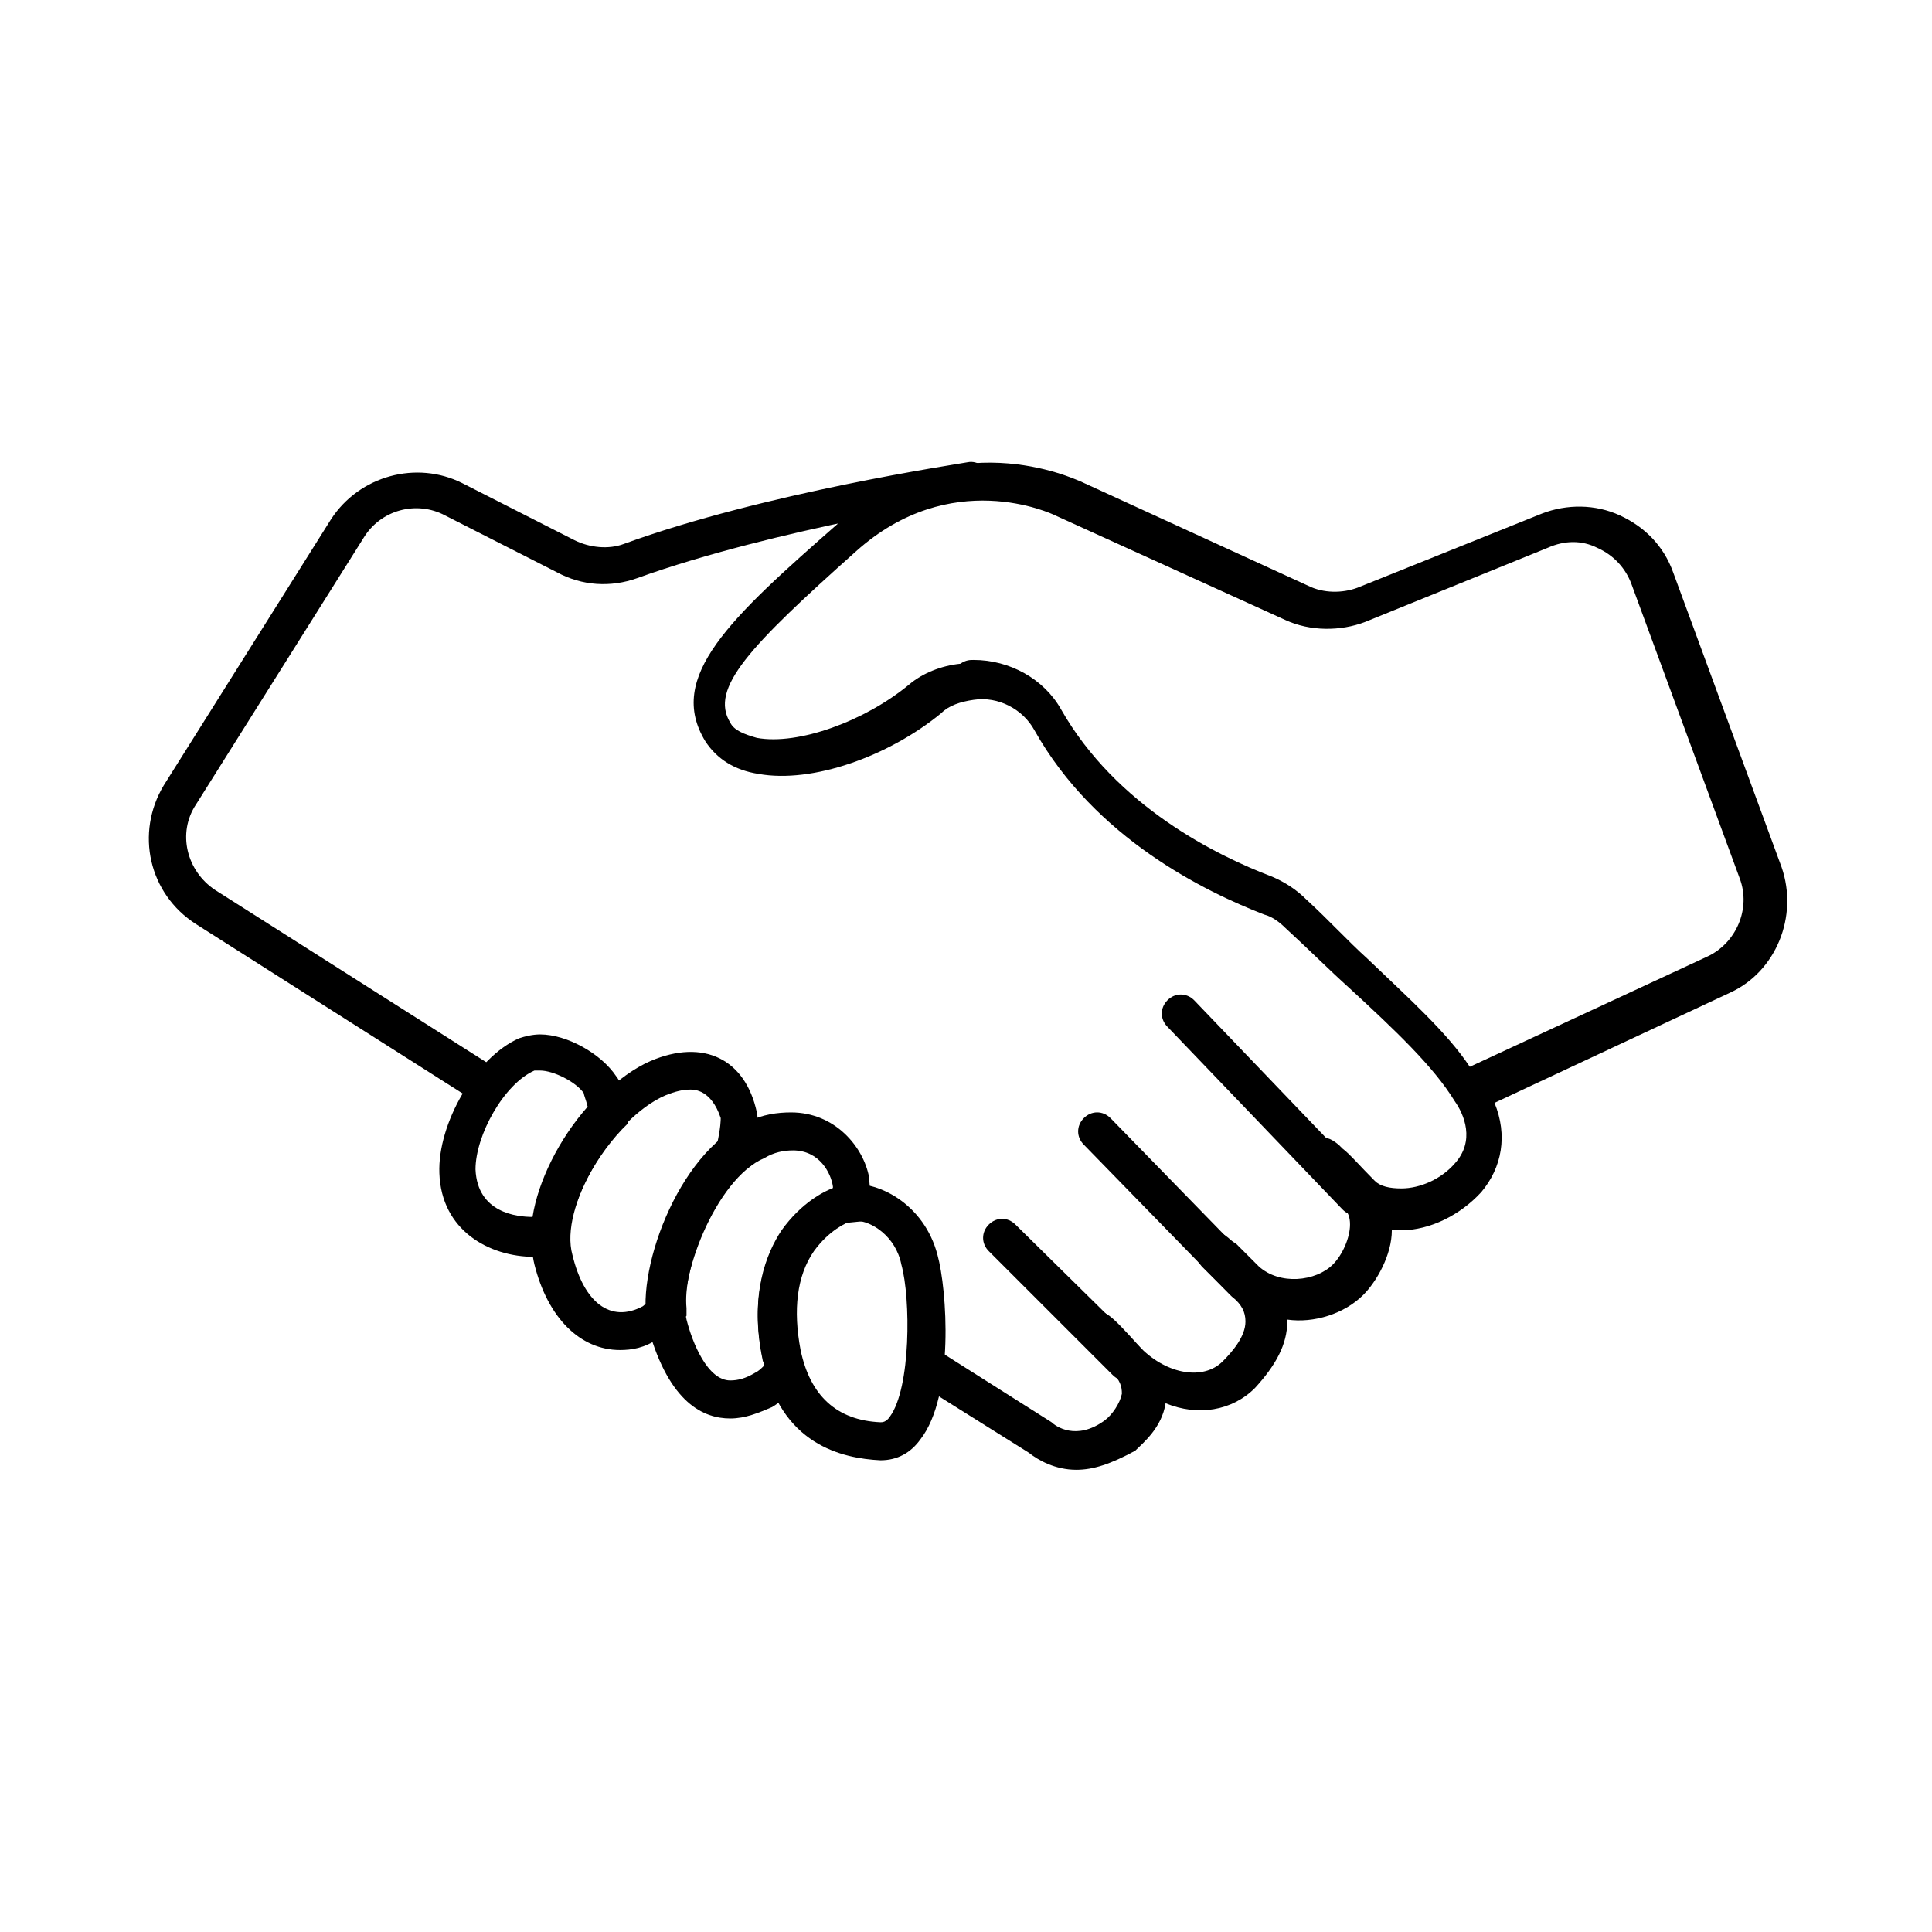 <?xml version="1.0" encoding="UTF-8"?>
<!-- The Best Svg Icon site in the world: iconSvg.co, Visit us! https://iconsvg.co -->
<svg fill="#000000" width="800px" height="800px" version="1.1" viewBox="144 144 512 512" xmlns="http://www.w3.org/2000/svg">
 <g>
  <path d="m429.22 533.51c-5.543 0-10.078-2.519-12.594-4.535l-29.727-18.641c-2.519-1.512-3.023-4.535-1.512-7.055 1.512-2.519 4.535-3.023 7.055-1.512l30.23 19.145c1.008 1.008 6.551 5.039 14.105-0.504 2.016-1.512 4.031-4.535 4.535-7.055 0-2.016-0.504-3.527-2.519-5.543-10.078-10.078-10.078-10.078-9.07-12.594l1.008-3.023 3.023-0.504c3.023-0.504 4.031 0 12.594 9.574 7.055 7.055 16.625 8.566 21.664 3.527 2.519-2.519 6.047-6.551 6.047-10.578 0-2.519-1.008-4.535-3.527-6.551-3.023-3.023-5.039-5.039-6.551-6.551l-1.512-1.512c-2.016-2.519-2.016-3.023-1.512-5.039l0.504-3.023 3.023-1.008c1.512-0.504 2.519-0.504 5.039 1.512 0 0 1.008 1.008 2.016 1.512 1.512 1.512 3.527 3.527 6.047 6.047 5.543 5.039 15.113 4.031 19.648-0.504 2.519-2.519 4.535-7.055 4.535-10.578 0-2.016-0.504-3.023-1.512-4.535-4.535-4.535-7.055-7.055-8.566-9.07l-0.504-0.504c-2.016-2.519-2.016-3.527-1.512-5.039l1.008-3.023 3.023-0.504c1.512-0.504 2.519-0.504 5.039 1.512 0 0 0.504 0.504 1.008 1.008 2.016 1.512 4.535 4.535 8.566 8.566 1.512 1.512 4.031 2.016 7.055 2.016 5.039 0 10.578-2.519 14.105-6.551 5.543-6.047 2.519-13.098 0-16.625-5.543-9.07-15.617-18.641-28.215-30.23-5.039-4.535-10.578-10.078-16.625-15.617-1.512-1.512-3.527-3.023-5.543-3.527-15.617-6.047-44.84-20.152-60.961-48.871-3.023-5.543-9.574-9.07-16.121-8.062-3.527 0.504-6.551 1.512-8.566 3.527-14.105 11.586-34.258 18.641-48.367 16.121-6.551-1.008-11.082-4.031-14.105-8.566-10.578-17.129 6.551-32.746 35.266-57.938 30.23-27.207 62.473-11.586 63.984-11.082l60.457 27.711c4.031 2.016 9.07 2.016 13.098 0.504l48.871-19.648c6.551-2.519 14.105-2.519 20.656 0.504 6.551 3.023 11.586 8.062 14.105 15.113l28.719 78.09c4.535 13.098-1.512 27.711-13.602 33.25l-62.473 29.223c3.527 8.566 2.016 17.129-3.527 23.68-5.543 6.047-13.602 10.078-21.16 10.078h-2.519c0 6.551-4.031 13.602-7.559 17.129-5.039 5.039-13.098 7.559-20.152 6.551v0.504c0 6.047-3.023 11.586-8.566 17.633-6.047 6.047-15.113 7.559-23.68 4.031-1.008 6.551-6.047 10.578-8.062 12.594-6.543 3.531-11.078 5.043-15.613 5.043zm-27.203-214.62c9.574 0 18.641 5.039 23.176 13.098 14.609 25.695 41.312 38.793 55.922 44.336 3.527 1.512 6.551 3.527 9.07 6.047 6.047 5.543 11.082 11.082 16.121 15.617 11.586 11.082 21.16 19.648 27.207 28.719l62.977-29.223c7.559-3.527 11.586-12.594 8.566-20.656l-28.719-78.09c-1.512-4.031-4.535-7.559-9.07-9.574-4.031-2.016-8.566-2.016-13.098 0l-48.371 19.648c-6.551 2.519-14.609 2.519-21.16-0.504l-60.961-27.711c-1.008-0.504-27.711-13.098-52.898 9.574-28.215 25.191-38.793 36.273-33.25 45.344 1.008 2.016 3.527 3.023 7.055 4.031 11.082 2.016 28.719-4.535 40.305-14.105 3.527-3.023 8.566-5.039 13.602-5.543 1.512-1.008 2.519-1.008 3.527-1.008z"/>
  <path d="m273.04 437.28c-1.008 0-2.016-0.504-2.519-1.008l-74.562-47.359c-12.598-8.059-16.125-24.184-8.566-36.777l44.336-70.535c7.559-11.586 22.672-15.617 34.762-9.574l29.727 15.113c4.031 2.016 9.07 2.519 13.098 1.008 37.281-13.602 88.672-21.16 91.191-21.664 2.519-0.504 5.543 1.512 5.543 4.031 0.504 2.519-1.512 5.543-4.031 5.543-0.504 0-52.898 8.062-89.176 21.16-7.055 2.519-14.609 2.016-21.16-1.512l-29.727-15.113c-7.559-4.031-17.129-1.512-21.664 6.047l-44.336 70.535c-5.039 7.559-2.519 17.633 5.039 22.672l74.562 47.359c2.519 1.512 3.023 4.535 1.512 7.055-0.5 2.012-2.012 3.019-4.027 3.019z"/>
  <path d="m285.63 477.08c-12.09 0-24.688-7.055-25.191-22.168-0.504-13.098 9.574-30.73 21.16-35.77 1.512-0.504 3.527-1.008 5.543-1.008 7.055 0 16.121 5.039 20.152 11.082 2.016 2.519 2.519 7.055 3.023 10.078v2.519l-1.512 1.512c-8.062 8.566-13.602 20.152-14.105 29.223v4.031l-4.031 0.504c-1.512-0.004-3.527-0.004-5.039-0.004zm1.512-49.375h-1.512c-8.062 3.527-15.617 17.129-15.617 26.199 0.504 11.586 11.082 12.594 15.113 12.594 1.512-9.574 7.055-20.656 14.609-29.223-0.504-2.016-1.008-3.023-1.008-3.527-2.012-3.019-8.059-6.043-11.586-6.043z"/>
  <path d="m308.3 501.77c-10.578 0-19.145-8.566-22.672-22.672-4.535-18.641 13.602-46.352 30.73-53.906 14.105-6.047 25.191-0.504 28.215 13.602 0.504 2.016 0 6.551-1.008 12.594l-0.504 1.512-1.512 1.008c-9.574 8.566-16.625 26.703-15.617 36.777v2.016l-1.512 1.512c-2.016 2.016-4.031 3.527-6.047 4.535-3.523 2.519-7.051 3.023-10.074 3.023zm18.641-69.023c-2.016 0-4.031 0.504-6.551 1.512-14.105 6.047-28.215 29.727-24.688 42.32 3.023 12.594 10.078 18.137 18.641 13.602 0.504-0.504 1.512-1.008 2.016-1.512 0-12.594 7.055-30.73 17.633-41.312 1.008-4.535 1.008-6.551 1.008-7.055-2.516-7.555-7.051-7.555-8.059-7.555z"/>
  <path d="m337.53 519.91c-7.055 0-16.121-4.031-21.664-23.68-4.031-14.105 7.559-46.855 26.199-54.914 4.031-2.016 8.062-2.519 11.586-2.519 11.586 0 19.145 9.07 20.656 17.129 0 1.008 0.504 3.023 0 7.559l-0.504 4.031-5.039 0.504c-1.008 0-6.047 2.016-9.574 8.062-4.535 6.551-5.543 15.617-3.527 26.199 0 1.008 0.504 2.016 1.008 3.023l1.008 3.527-2.016 2.016c-2.519 2.519-4.535 4.535-7.055 6.047-3.523 1.504-7.051 3.016-11.078 3.016zm16.625-71.039c-2.519 0-5.039 0.504-7.559 2.016-13.098 5.543-23.176 32.746-20.656 42.824 1.512 6.047 5.543 16.121 11.586 16.121 2.016 0 4.031-0.504 6.551-2.016 1.008-0.504 1.512-1.008 2.519-2.016 0-0.504-0.504-1.008-0.504-1.512-3.527-16.625 1.008-27.711 5.039-33.754 4.031-6.047 9.07-9.574 13.602-11.082v-1.008c-0.504-3.527-3.523-9.574-10.578-9.574z"/>
  <path d="m377.33 530.99c-10.078-0.504-26.703-4.031-31.234-27.207-3.527-16.625 1.008-27.711 5.039-33.754 5.039-7.055 11.586-11.082 16.625-12.09 8.566-1.512 21.16 5.039 24.688 18.641 2.519 9.07 4.535 37.281-4.535 48.871-2.523 3.523-6.047 5.539-10.582 5.539zm-6.551-63.48h-1.008c-1.512 0.504-6.047 2.519-10.078 8.062-4.535 6.551-5.543 15.617-3.527 26.199 2.519 12.09 9.574 18.641 21.16 19.145v5.039-5.039c0.504 0 1.512 0 2.519-1.512 5.543-7.559 5.543-31.234 3.023-40.305-1.508-7.559-8.059-11.59-12.09-11.59z"/>
  <path d="m442.32 509.83c-1.512 0-2.519-0.504-3.527-1.512l-32.75-32.746c-2.016-2.016-2.016-5.039 0-7.055s5.039-2.016 7.055 0l33.25 32.746c2.016 2.016 2.016 5.039 0 7.055-1.008 1.008-2.519 1.512-4.027 1.512z"/>
  <path d="m473.55 488.67c-1.512 0-2.519-0.504-3.527-1.512l-38.793-39.801c-2.016-2.016-2.016-5.039 0-7.055s5.039-2.016 7.055 0l38.793 39.801c2.016 2.016 2.016 5.039 0 7.055-1.008 1.008-2.519 1.512-3.527 1.512z"/>
  <path d="m503.28 466c-1.512 0-2.519-0.504-3.527-1.512l-46.352-48.367c-2.016-2.016-2.016-5.039 0-7.055s5.039-2.016 7.055 0l46.352 48.367c2.016 2.016 2.016 5.039 0 7.055-1.012 1.008-2.523 1.512-3.527 1.512z"/>
 </g>
</svg>